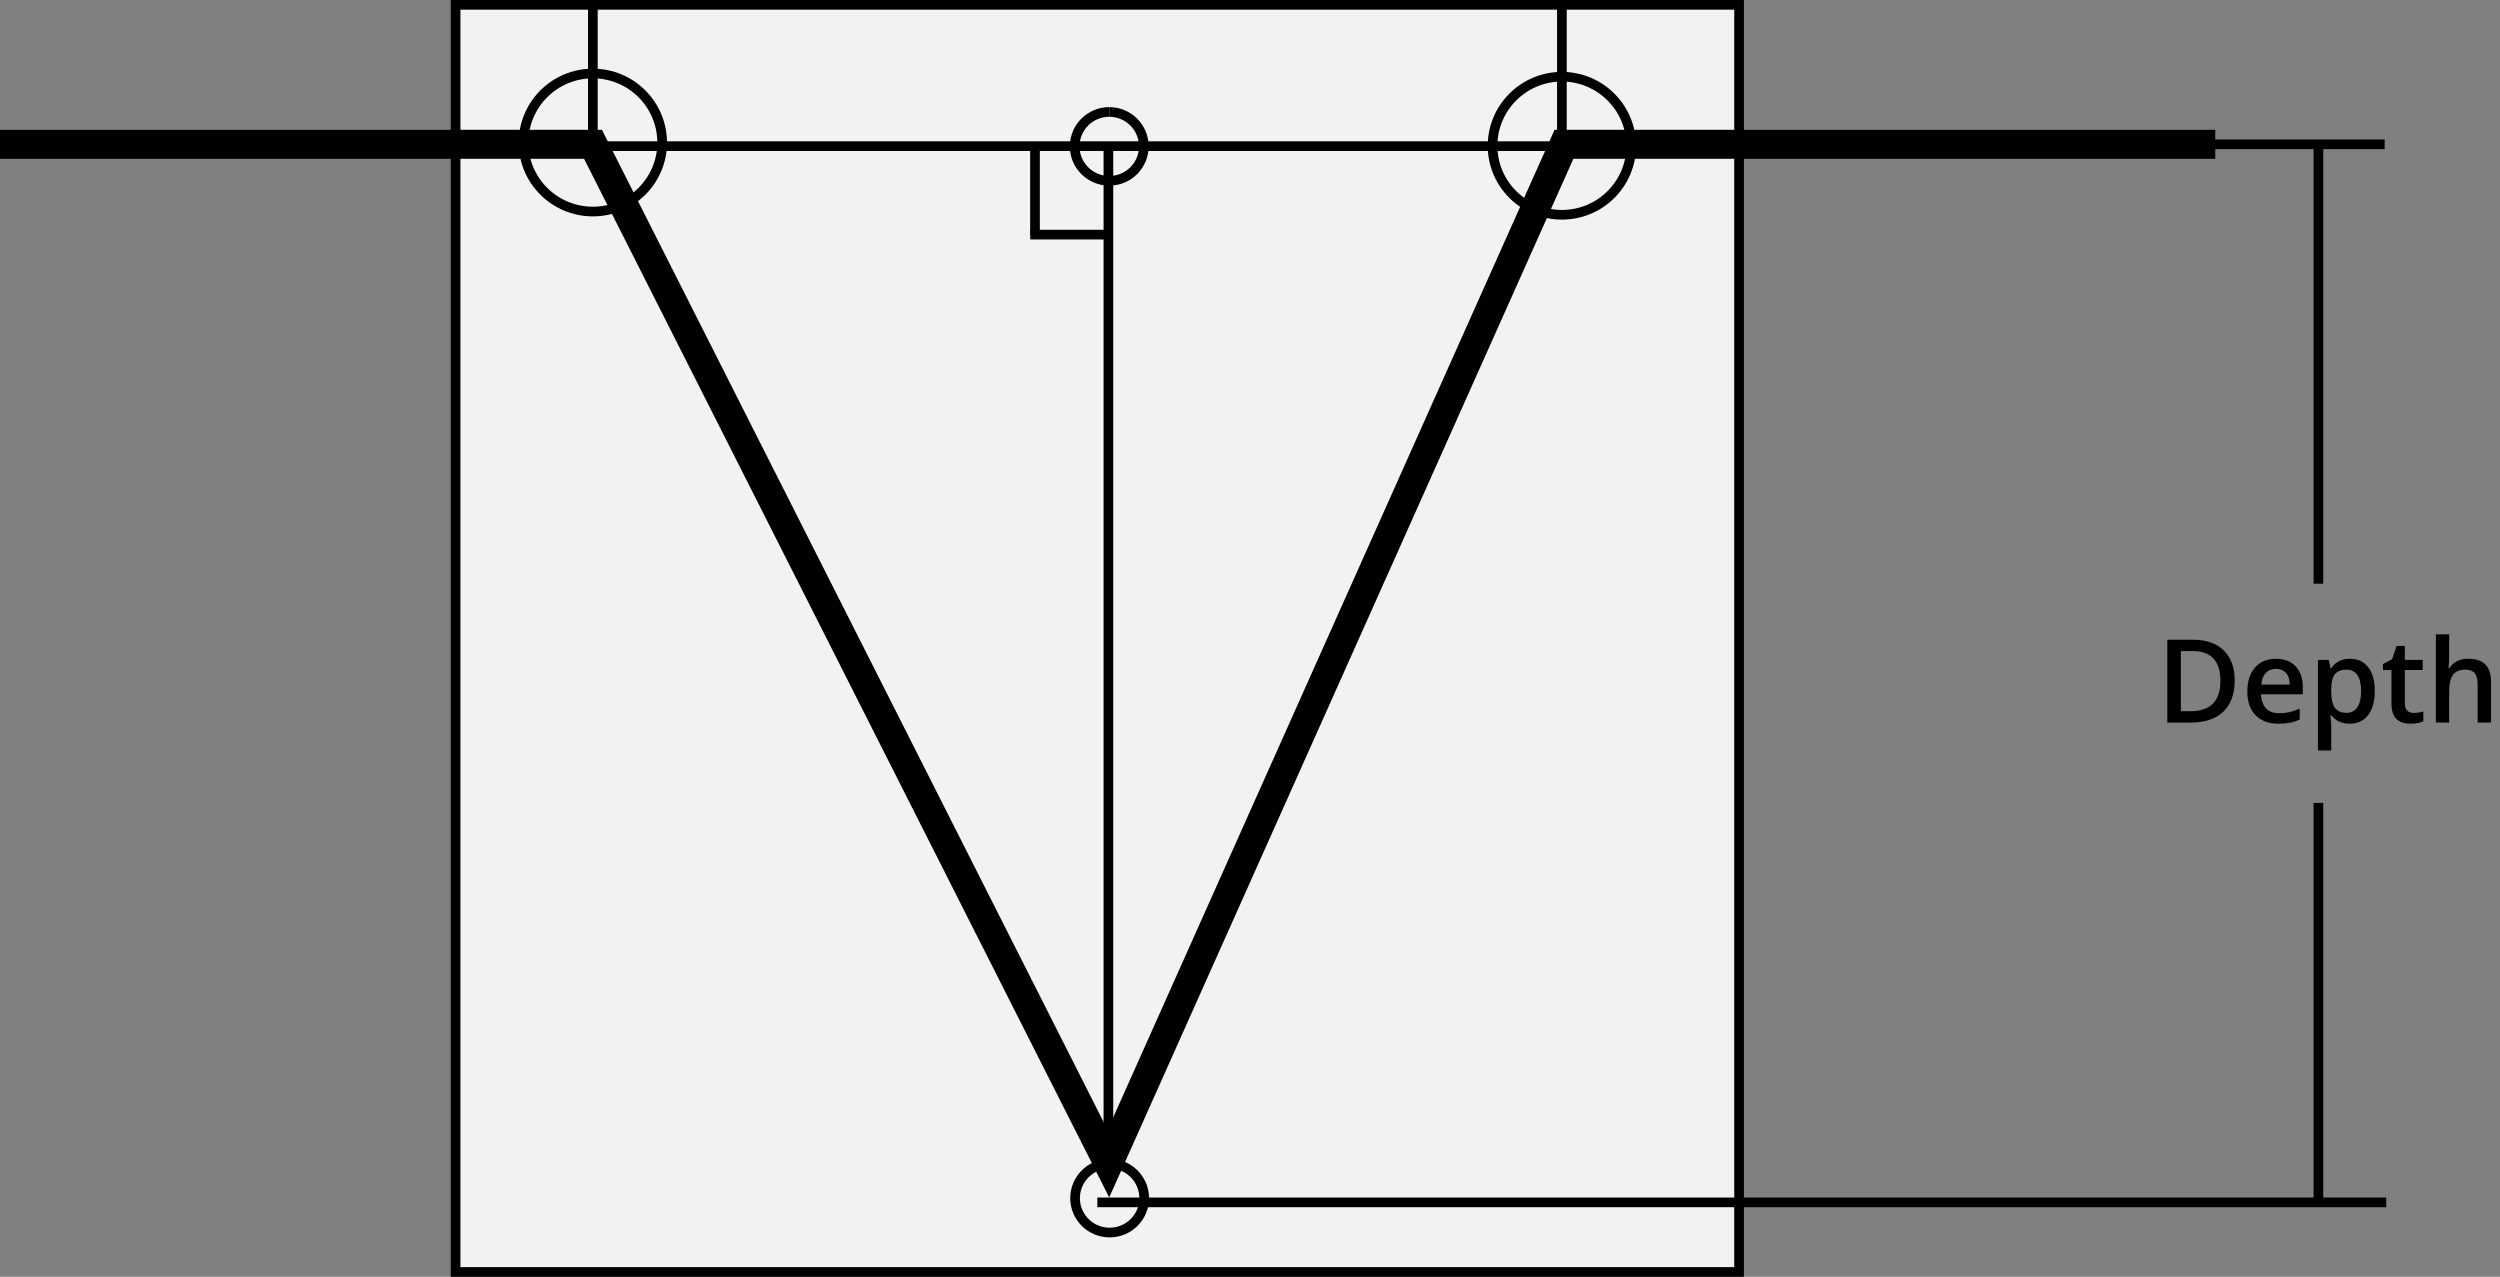 <?xml version="1.0" encoding="iso-8859-1"?>
<!-- Generator: Adobe Illustrator 15.1.0, SVG Export Plug-In . SVG Version: 6.00 Build 0)  -->
<!DOCTYPE svg PUBLIC "-//W3C//DTD SVG 1.1//EN" "http://www.w3.org/Graphics/SVG/1.1/DTD/svg11.dtd">
<svg version="1.1" id="Layer_1" xmlns="http://www.w3.org/2000/svg" xmlns:xlink="http://www.w3.org/1999/xlink" x="0px" y="0px"
	 width="129.251px" height="66.011px" viewBox="0 0 129.251 66.011" style="enable-background:new 0 0 129.251 66.011;"
	 xml:space="preserve">
<rect x="0" y="0" width="129.251" height="66.011" fill="#808080" stroke="none"/>
<rect x="23.555" y="0.25" style="fill:#F1F2F2;stroke:#000000;stroke-width:0.5;" width="66.356" height="65.511"/>
<polyline style="fill:none;stroke:#000000;stroke-width:1.5;" points="114.53,7.46 80.858,7.46 57.305,60.163 30.658,7.46 0,7.46 
	"/>
<g>
	<path style="fill:none;stroke:#000000;stroke-width:0.5;" d="M77.166,7.539c0-1.969,1.605-3.573,3.584-3.573
		c1.979,0,3.584,1.604,3.584,3.573c0,1.97-1.604,3.565-3.584,3.565C78.771,11.104,77.166,9.508,77.166,7.539z"/>
	<path style="fill:none;stroke:#000000;stroke-width:0.5;" d="M27.067,7.374c0-1.972,1.606-3.574,3.585-3.574
		s3.582,1.603,3.582,3.574c0,1.967-1.604,3.563-3.582,3.563S27.067,9.34,27.067,7.374z"/>
</g>
<line style="fill:none;stroke:#000000;stroke-width:0.5;" x1="56.733" y1="62.163" x2="123.368" y2="62.163"/>
<line style="fill:none;stroke:#000000;stroke-width:0.5;" x1="86.586" y1="7.46" x2="123.289" y2="7.46"/>
<line style="fill:none;stroke:#000000;stroke-width:0.5;" x1="119.863" y1="7.676" x2="119.863" y2="30.177"/>
<line style="fill:none;stroke:#000000;stroke-width:0.5;" x1="119.863" y1="41.51" x2="119.863" y2="62.163"/>
<line style="fill:none;stroke:#000000;stroke-width:0.5;" x1="30.882" y1="7.556" x2="81.082" y2="7.556"/>
<line style="fill:none;stroke:#000000;stroke-width:0.5;" x1="57.305" y1="7.63" x2="57.305" y2="60.258"/>
<path style="fill:none;stroke:#000000;stroke-width:0.5;" d="M57.35,9.348c-0.987,0-1.789-0.796-1.789-1.777"/>
<path style="fill:none;stroke:#000000;stroke-width:0.5;" d="M59.136,7.57c0,0.981-0.8,1.777-1.786,1.777"/>
<path style="fill:none;stroke:#000000;stroke-width:0.5;" d="M57.35,5.788c0.986,0,1.786,0.799,1.786,1.783"/>
<path style="fill:none;stroke:#000000;stroke-width:0.5;" d="M55.561,7.57c0-0.983,0.802-1.783,1.789-1.783"/>
<line style="fill:none;stroke:#000000;stroke-width:0.5;" x1="53.51" y1="12.13" x2="53.51" y2="7.761"/>
<line style="fill:none;stroke:#000000;stroke-width:0.5;" x1="53.263" y1="12.13" x2="57.403" y2="12.13"/>
<path style="fill:none;stroke:#000000;stroke-width:0.5;" d="M55.581,61.946c0-0.983,0.801-1.783,1.788-1.783
	c0.987,0,1.787,0.8,1.787,1.783c0,0.98-0.799,1.777-1.787,1.777C56.382,63.723,55.581,62.926,55.581,61.946z"/>
<line style="fill:none;stroke:#000000;stroke-width:0.5;" x1="80.75" y1="7.418" x2="80.75" y2="0.25"/>
<line style="fill:none;stroke:#000000;stroke-width:0.5;" x1="30.651" y1="7.418" x2="30.651" y2="0.25"/>
<g>
	<path d="M115.534,35.175c0,0.707-0.196,1.247-0.589,1.621s-0.958,0.561-1.696,0.561h-1.198v-4.283h1.324
		c0.682,0,1.212,0.184,1.591,0.551S115.534,34.509,115.534,35.175z M114.796,35.199c0-1.025-0.479-1.539-1.438-1.539h-0.606v3.109
		h0.498C114.28,36.769,114.796,36.246,114.796,35.199z"/>
	<path d="M117.796,37.416c-0.504,0-0.897-0.146-1.183-0.44c-0.283-0.294-0.426-0.698-0.426-1.214c0-0.529,0.132-0.945,0.396-1.248
		s0.626-0.455,1.087-0.455c0.428,0,0.766,0.131,1.014,0.391s0.372,0.617,0.372,1.072v0.371h-2.159
		c0.01,0.314,0.095,0.557,0.255,0.726s0.386,0.253,0.677,0.253c0.191,0,0.369-0.018,0.535-0.054
		c0.164-0.036,0.342-0.097,0.531-0.181v0.561c-0.168,0.08-0.338,0.137-0.51,0.17S118.017,37.416,117.796,37.416z M117.67,34.58
		c-0.219,0-0.395,0.07-0.525,0.209c-0.133,0.139-0.211,0.34-0.236,0.605h1.471c-0.004-0.268-0.068-0.47-0.193-0.607
		S117.889,34.58,117.67,34.58z"/>
	<path d="M121.481,37.416c-0.41,0-0.729-0.146-0.955-0.441h-0.041c0.027,0.273,0.041,0.439,0.041,0.498v1.326h-0.688v-4.682h0.557
		c0.016,0.061,0.048,0.205,0.097,0.434h0.035c0.215-0.328,0.537-0.492,0.967-0.492c0.404,0,0.72,0.146,0.944,0.439
		c0.227,0.293,0.339,0.705,0.339,1.234s-0.115,0.941-0.345,1.238S121.886,37.416,121.481,37.416z M121.314,34.621
		c-0.273,0-0.473,0.08-0.6,0.24c-0.125,0.16-0.188,0.416-0.188,0.768v0.104c0,0.395,0.063,0.68,0.188,0.856s0.329,0.265,0.612,0.265
		c0.238,0,0.422-0.098,0.551-0.293s0.193-0.473,0.193-0.834c0-0.363-0.064-0.639-0.191-0.825
		C121.75,34.714,121.563,34.621,121.314,34.621z"/>
	<path d="M124.783,36.859c0.168,0,0.336-0.025,0.504-0.078v0.518c-0.076,0.033-0.174,0.062-0.295,0.084
		c-0.119,0.022-0.244,0.033-0.373,0.033c-0.652,0-0.979-0.344-0.979-1.031v-1.746h-0.442v-0.305l0.475-0.252l0.234-0.686h0.425
		v0.721h0.923v0.521h-0.923v1.734c0,0.166,0.041,0.289,0.125,0.368C124.539,36.82,124.648,36.859,124.783,36.859z"/>
	<path d="M128.785,37.357h-0.691v-1.992c0-0.25-0.051-0.436-0.15-0.559c-0.102-0.123-0.261-0.186-0.479-0.186
		c-0.289,0-0.502,0.087-0.638,0.26s-0.203,0.463-0.203,0.869v1.607h-0.688v-4.559h0.688v1.158c0,0.186-0.012,0.383-0.035,0.594
		h0.044c0.094-0.156,0.224-0.277,0.392-0.363c0.166-0.086,0.361-0.129,0.584-0.129c0.785,0,1.178,0.396,1.178,1.188V37.357z"/>
</g>
</svg>
